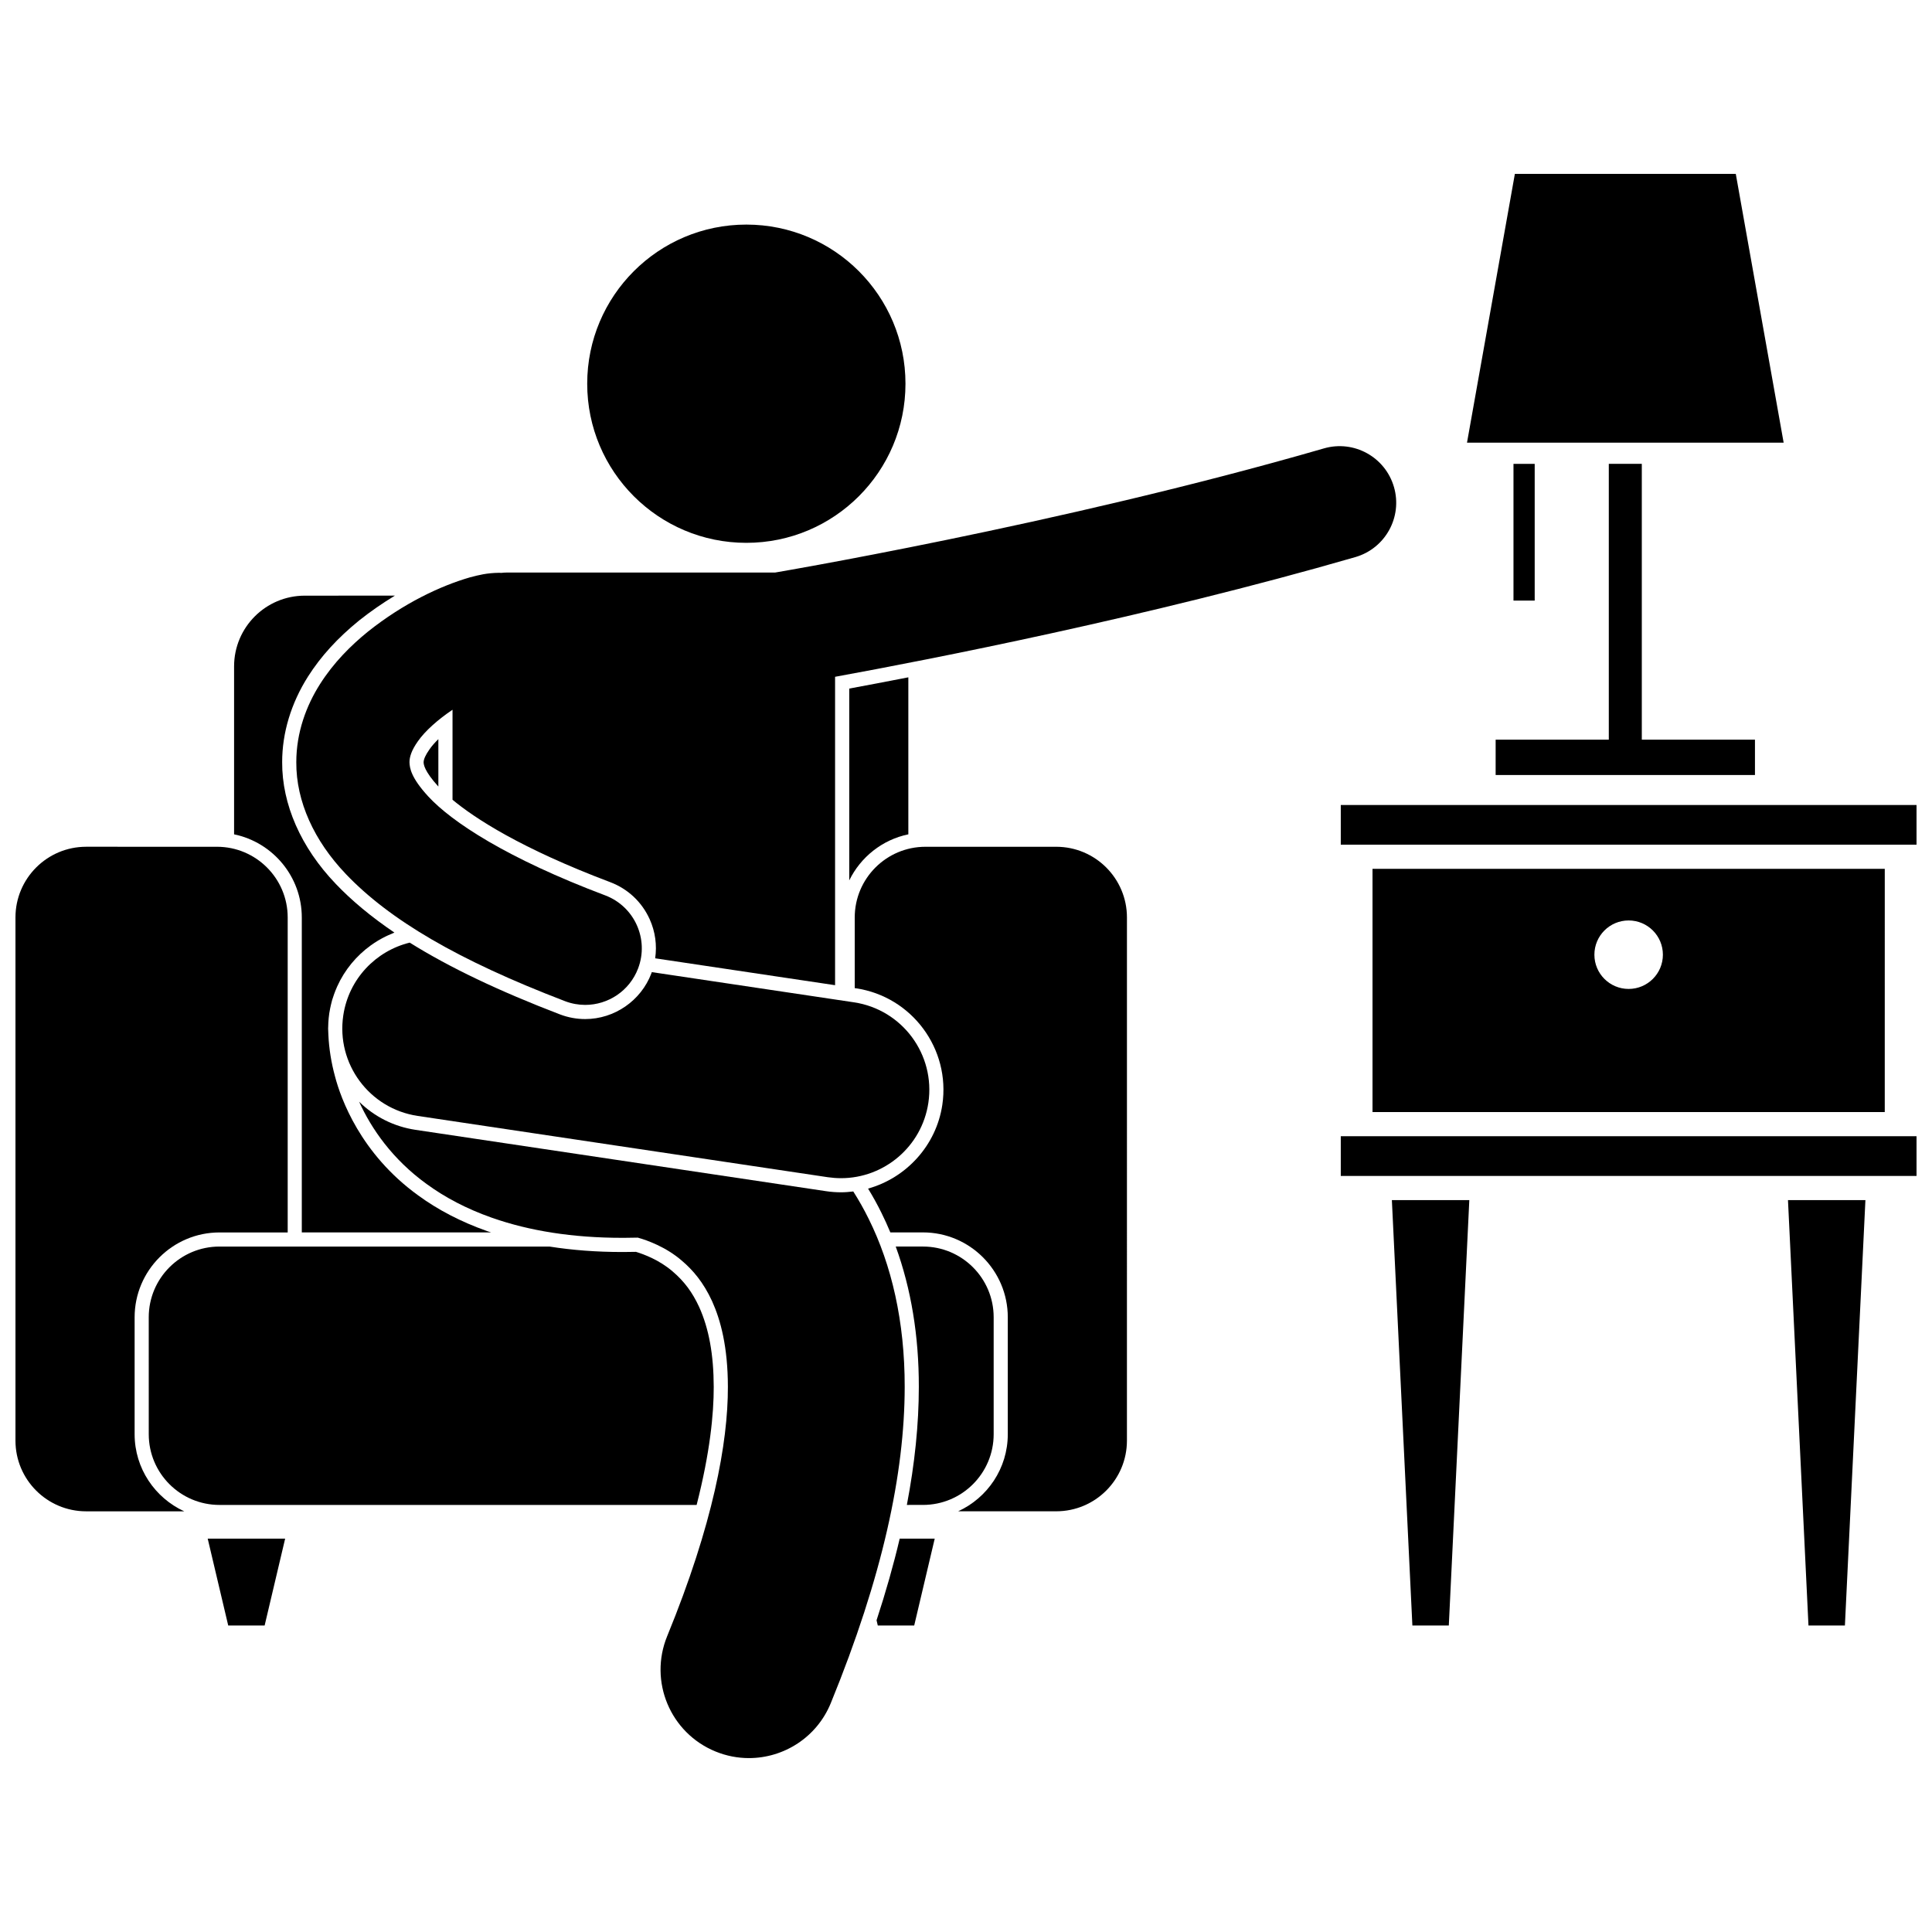 <?xml version="1.0" encoding="UTF-8"?>
<!-- Uploaded to: SVG Repo, www.svgrepo.com, Generator: SVG Repo Mixer Tools -->
<svg width="800px" height="800px" version="1.1" viewBox="144 144 512 512" xmlns="http://www.w3.org/2000/svg">
 <defs>
  <clipPath id="c">
   <path d="m148.09 368h72.906v177h-72.906z"/>
  </clipPath>
  <clipPath id="b">
   <path d="m499 357h152.9v11h-152.9z"/>
  </clipPath>
  <clipPath id="a">
   <path d="m499 445h152.9v11h-152.9z"/>
  </clipPath>
 </defs>
 <path d="m204.48 574.77h9.652l5.434-23.012h-20.52z"/>
 <path d="m376.62 574.77h9.656l5.434-23.012h-9.281c-1.641 6.965-3.68 14.164-6.133 21.629z"/>
 <path d="m223.98 387.14v83.461h50.176c-0.254-0.086-0.52-0.16-0.77-0.246-0.137-0.043-0.273-0.09-0.402-0.141-6.805-2.41-12.902-5.574-18.164-9.422-15.332-11.09-20.516-25.719-22.027-31.488-1.023-3.734-1.605-7.496-1.766-10.992-0.02-0.328-0.031-0.656-0.039-0.984-0.004-0.242-0.031-0.496-0.031-0.734 0-0.316 0.023-0.633 0.035-0.949 0.008-0.211 0.008-0.422 0.02-0.633 0.047-0.793 0.121-1.59 0.238-2.383 0.004-0.035 0.004-0.062 0.008-0.098 0.016-0.109 0.047-0.211 0.062-0.324 0.102-0.625 0.223-1.246 0.367-1.859 0.043-0.18 0.086-0.355 0.133-0.535 0.062-0.242 0.113-0.492 0.184-0.734 0.09-0.32 0.207-0.621 0.309-0.934 0.07-0.207 0.137-0.418 0.207-0.625 0.223-0.625 0.465-1.234 0.73-1.836 0.039-0.09 0.074-0.18 0.113-0.27 1.988-4.402 5.094-8.133 8.914-10.887 0.012-0.008 0.023-0.016 0.035-0.023 0.594-0.43 1.207-0.832 1.836-1.211 0.117-0.07 0.23-0.137 0.352-0.203 0.523-0.305 1.059-0.598 1.602-0.867 0.195-0.098 0.398-0.195 0.598-0.285 0.469-0.219 0.941-0.426 1.426-0.617 0.137-0.055 0.266-0.121 0.398-0.176-6.106-4.141-11.27-8.422-15.566-12.926l0.004-0.004c-0.008-0.004-0.012-0.012-0.02-0.02-9.188-9.594-14.223-21.043-14.164-32.215-0.008-7.754 2.363-15.605 6.844-22.68 3.406-5.367 7.848-10.234 13.574-14.879 3.019-2.402 6.203-4.594 9.461-6.57l-23.879 0.008c-10.352 0-18.742 8.395-18.742 18.742v44.508c10.234 2.113 17.945 11.188 17.945 22.031z"/>
 <path d="m256.26 346.02c0.023 0.5 0.094 2.238 3.91 6.422v-12.562c-0.969 0.945-1.766 1.859-2.34 2.695-1.047 1.477-1.562 2.625-1.57 3.445z"/>
 <path d="m369.06 377.31c3.016-6.172 8.754-10.781 15.66-12.203v-41.609c-6.051 1.18-11.348 2.184-15.66 2.981z"/>
 <g clip-path="url(#c)">
  <path d="m166.84 544.52h25.992c-7.75-3.555-13.156-11.367-13.156-20.438v-30.984c0-12.402 10.086-22.488 22.488-22.488h18.078v-83.465c0-10.352-8.395-18.742-18.742-18.742l-34.66-0.004c-10.352 0-18.742 8.395-18.742 18.742v138.63c0 10.352 8.391 18.746 18.742 18.746z"/>
 </g>
 <path d="m370.86 405.91c14.816 2.215 25.078 16.07 22.863 30.895-1.605 10.762-9.57 19.363-19.676 22.184 1.289 2.102 2.481 4.254 3.559 6.453 0.836 1.684 1.613 3.402 2.344 5.156h8.637c12.398 0 22.488 10.086 22.488 22.488v30.984c0 9.07-5.406 16.887-13.156 20.438h25.988c10.352 0 18.742-8.391 18.742-18.742l0.004-138.62c0-10.352-8.395-18.742-18.742-18.742h-34.656c-10.352 0-18.742 8.395-18.742 18.742v18.719z"/>
 <path d="m202.16 474.35c-10.352 0-18.742 8.391-18.742 18.742l0.004 30.988c0 10.352 8.391 18.742 18.742 18.742h126.45c3.562-13.91 4.547-24.195 4.531-31.254-0.012-8.551-1.273-15.48-3.856-21.195-1.805-3.914-3.977-6.828-7.023-9.418-3.508-3.043-7.668-4.578-9.734-5.203-1.137 0.027-2.258 0.043-3.363 0.043h-0.281c-6.769 0-13.199-0.488-19.262-1.445z"/>
 <path d="m388.59 542.82c10.352 0 18.742-8.395 18.742-18.742v-30.988c0-10.352-8.395-18.742-18.742-18.742h-7.211c4.066 11.172 6.141 23.637 6.121 37.219-0.008 9.875-1.07 20.262-3.172 31.254z"/>
 <g clip-path="url(#b)">
  <path d="m499.32 357.33h152.59v10.523h-152.59z"/>
 </g>
 <g clip-path="url(#a)">
  <path d="m499.32 445.11h152.59v10.523h-152.59z"/>
 </g>
 <path d="m527.95 574.77 5.434-112.73h-20.523l5.434 112.73z"/>
 <path d="m632.92 574.77 5.434-112.73h-20.52l5.43 112.73z"/>
 <path d="m507.73 374.25v64.453h135.75l0.004-64.453zm67.875 31.828c-5.012 0-9.074-4.062-9.074-9.074 0-5.012 4.062-9.074 9.074-9.074 5.016 0 9.078 4.062 9.078 9.074 0 5.012-4.062 9.074-9.078 9.074z"/>
 <path d="m604 190.08h-58.543l-12.684 71.223h83.91z"/>
 <path d="m540.36 349.39h68.723v-9.371h-29.988v-73.098h-8.746v73.098h-29.988z"/>
 <path d="m545.09 266.93h5.621v36.234h-5.621z"/>
 <path d="m383.96 245.69c0 23.289-18.883 42.168-42.172 42.168-23.289 0-42.172-18.879-42.172-42.168 0-23.293 18.883-42.172 42.172-42.172 23.289 0 42.172 18.879 42.172 42.172"/>
 <path d="m309.17 472.04c1.258 0 2.547-0.023 3.852-0.055 2.379 0.664 7.445 2.441 11.672 6.109 2.93 2.488 5.695 5.695 8.016 10.73 2.281 5.043 4.176 12.137 4.188 22.73 0.031 14.773-3.926 36.387-16.09 66.047-4.906 11.973 0.82 25.656 12.797 30.559 2.906 1.191 5.914 1.754 8.871 1.754 9.23 0 17.973-5.488 21.688-14.555 13.754-33.637 19.566-60.883 19.59-83.805 0.027-17.422-3.508-32.363-9.504-44.465-1.277-2.602-2.66-5.039-4.125-7.34-1.066 0.133-2.148 0.223-3.246 0.223-1.355 0-2.719-0.105-4.051-0.309l-108.7-16.242c-5.734-0.859-10.906-3.481-14.961-7.461 3.242 7.152 8.844 15.273 17.875 21.801 4.934 3.606 10.664 6.598 17.164 8.902 0.109 0.039 0.219 0.082 0.332 0.113 9.715 3.398 21.152 5.262 34.355 5.262h0.281z"/>
 <path d="m366.88 456.23c11.406 0 21.406-8.344 23.145-19.969 1.906-12.797-6.914-24.719-19.711-26.637l-53.586-8.004c-0.043 0.117-0.074 0.238-0.117 0.359-2.754 7.227-9.797 12.082-17.523 12.082-2.266 0-4.504-0.41-6.648-1.219-16.219-6.211-29.328-12.457-39.859-19.039-8.965 2.195-16.16 9.598-17.609 19.293-1.914 12.793 6.914 24.719 19.711 26.633l108.71 16.246c1.172 0.164 2.336 0.254 3.492 0.254z"/>
 <path d="m293.76 409.33c1.754 0.664 3.555 0.98 5.324 0.98 6.047 0 11.742-3.684 14.02-9.668 2.941-7.742-0.949-16.398-8.688-19.344-26.062-9.832-40.652-19.441-46.93-26.238-4.617-5.023-4.914-7.566-4.969-9.051 0.004-1.348 0.465-3.07 2.234-5.57 1.883-2.719 5.363-5.789 9.172-8.348v23.855c5.902 4.898 18.062 12.883 41.812 21.844 4.691 1.781 8.395 5.273 10.449 9.84 1.477 3.289 1.949 6.848 1.445 10.332l47.676 7.125v-81.727c24.898-4.543 82.945-15.832 137.88-31.723 7.949-2.305 12.535-10.613 10.23-18.57-2.305-7.953-10.613-12.539-18.57-10.234-35.027 10.141-71.891 18.465-99.922 24.223-14.012 2.879-25.82 5.121-34.109 6.641-5.496 1.008-9.398 1.688-11.414 2.035l-70.992-0.004c-0.539 0-1.066 0.035-1.594 0.094-0.18-0.008-0.352-0.027-0.531-0.027-3.305 0.051-5.379 0.586-7.754 1.211-7.856 2.281-17.555 6.852-26.973 14.34-4.644 3.766-9.152 8.277-12.77 13.977-3.586 5.652-6.273 12.754-6.266 20.691-0.059 10.422 4.785 20.863 13.078 29.551 0.023 0.023 0.043 0.051 0.062 0.074 11.605 12.152 29.727 22.832 58.102 33.691z"/>
</svg>